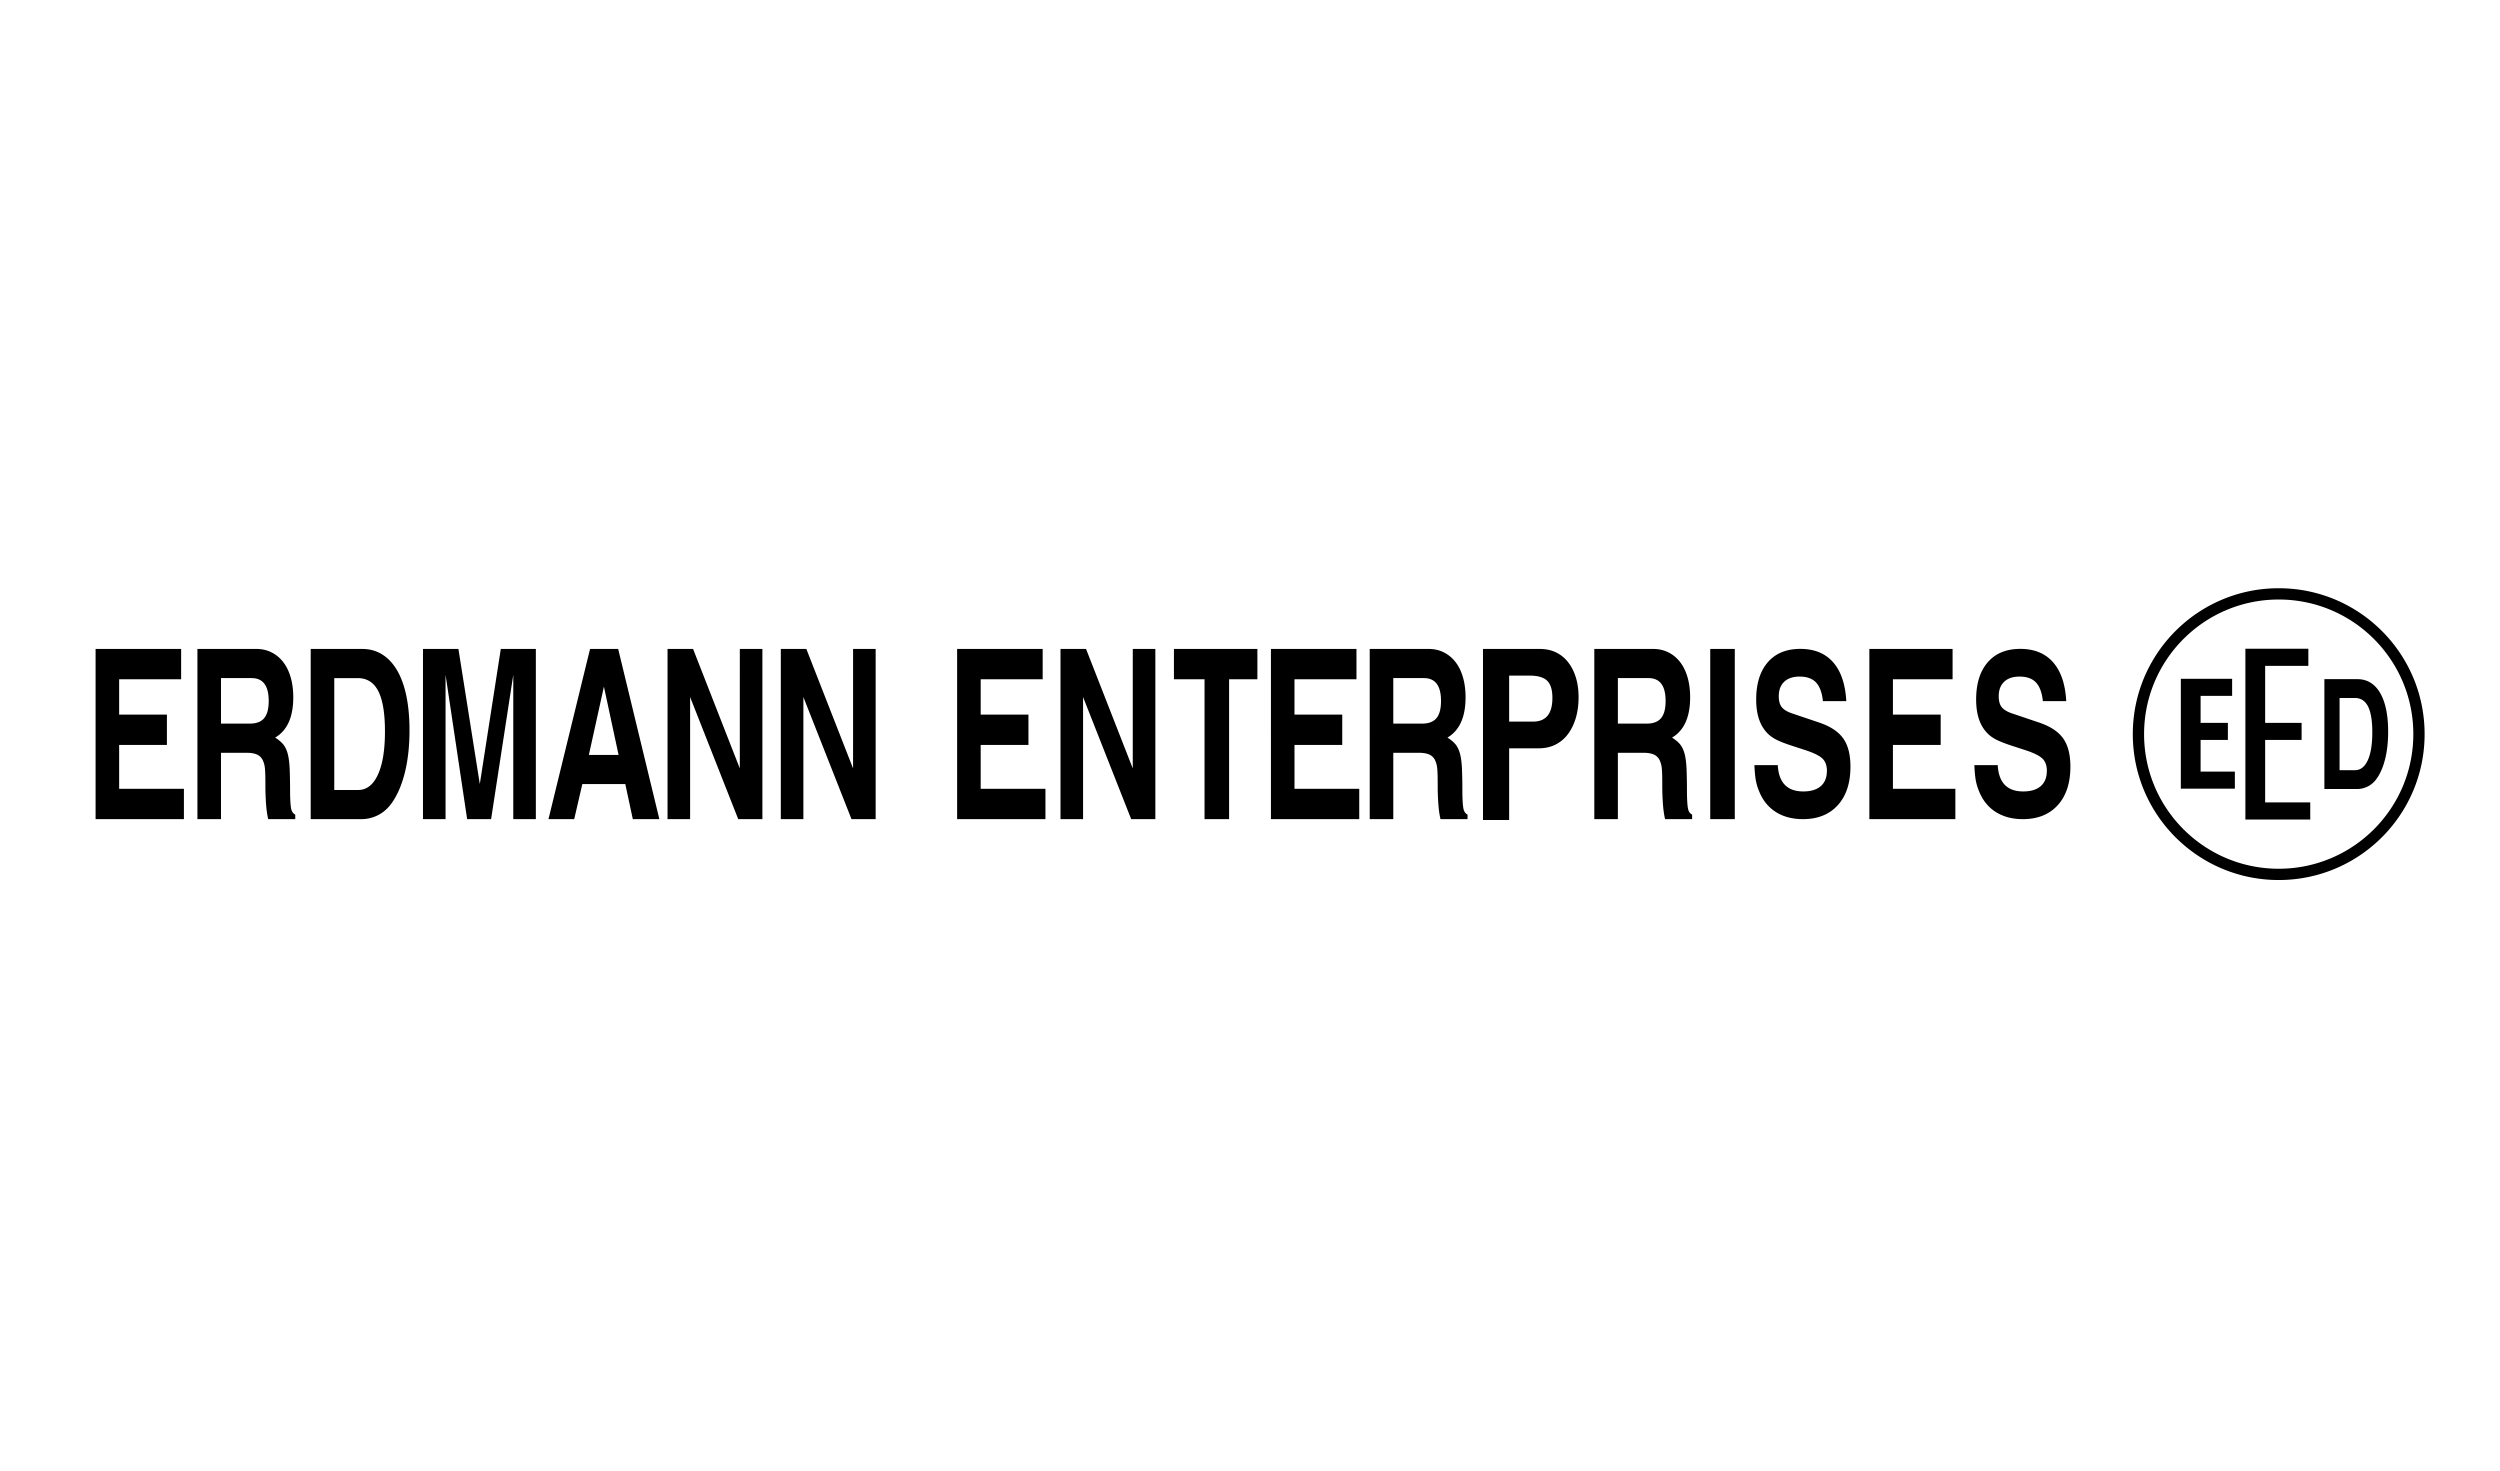 <svg width="340" height="200" xmlns="http://www.w3.org/2000/svg"><path d="M309.904 80c10.958 0 19.842 8.884 19.842 19.843 0 10.958-8.884 19.84-19.842 19.84-10.959 0-19.843-8.882-19.843-19.84 0-10.959 8.884-19.843 19.843-19.843zm0 1.535c-10.112 0-18.309 8.197-18.309 18.308s8.198 18.307 18.309 18.307 18.308-8.196 18.308-18.307c0-10.111-8.197-18.308-18.308-18.308zm-100.48 6.722c.803 0 1.527.153 2.17.457a4.608 4.608 0 011.653 1.328c.46.58.815 1.273 1.065 2.079.25.808.373 1.712.373 2.715 0 1.043-.129 1.991-.387 2.846-.258.857-.622 1.589-1.09 2.199a4.758 4.758 0 01-1.693 1.4c-.66.326-1.402.488-2.224.488h-4.046v9.754h-3.558V88.257zm104.511-.027v2.328h-5.874v7.75h4.957v2.328h-4.957v8.491h6.133v2.327h-8.821V88.23h8.562zm-142.93.027v4.127h-3.848v19.02h-3.34v-19.02h-4.162v-4.127h11.35zm13.475 0v4.127h-8.43v4.802h6.495v4.128h-6.494v5.964h8.806v4.126h-12.011V88.257h11.634zm-159.846 0v4.127h-8.43v4.802H22.7v4.128h-6.495v5.964h8.807v4.126H13V88.257h11.634zm211.298 0v23.147h-3.34V88.257h3.34zm29.62 0v4.127h-8.114v4.802h6.494v4.128h-6.494v5.964h8.491v4.126h-11.696V88.257h11.319zm9.21-.008c1.903 0 3.389.607 4.457 1.822 1.068 1.216 1.665 2.977 1.79 5.284h-3.177c-.126-1.165-.44-2.012-.942-2.542-.503-.532-1.249-.797-2.236-.797-.898 0-1.593.235-2.087.704-.494.471-.74 1.122-.74 1.96 0 .635.126 1.119.379 1.456.252.337.685.618 1.299.842l3.9 1.318c1.48.51 2.545 1.225 3.195 2.143.65.918.975 2.195.975 3.83 0 2.225-.575 3.971-1.723 5.237-1.15 1.266-2.73 1.898-4.74 1.898-1.418 0-2.635-.317-3.65-.95-1.014-.632-1.772-1.55-2.275-2.756a7.348 7.348 0 01-.485-1.592c-.09-.51-.152-1.195-.188-2.052h3.178c.125 2.388 1.283 3.583 3.473 3.583 1.024 0 1.814-.24 2.37-.719.557-.48.836-1.18.836-2.098 0-.715-.202-1.266-.606-1.655-.404-.388-1.163-.765-2.276-1.132l-1.696-.553c-1.024-.326-1.81-.632-2.357-.917-.548-.287-.992-.634-1.333-1.042-.898-1.02-1.347-2.481-1.347-4.381 0-2.164.525-3.853 1.576-5.069 1.05-1.215 2.527-1.822 4.43-1.822zm-212.416.008l2.908 18.377 2.855-18.377h4.767v23.147h-3.07V91.771l-3.017 19.633h-3.258l-2.936-19.633v19.633h-3.07V88.257h4.82zm182.503-.008c1.903 0 3.389.607 4.457 1.822 1.068 1.216 1.665 2.977 1.79 5.284h-3.177c-.126-1.165-.44-2.012-.942-2.542-.503-.532-1.249-.797-2.235-.797-.899 0-1.594.235-2.088.704-.494.471-.74 1.122-.74 1.96 0 .635.126 1.119.379 1.456.252.337.685.618 1.3.842l3.9 1.318c1.48.51 2.544 1.225 3.195 2.143.65.918.974 2.195.974 3.83 0 2.225-.574 3.971-1.723 5.237s-2.73 1.898-4.74 1.898c-1.418 0-2.635-.317-3.649-.95-1.015-.632-1.773-1.55-2.276-2.756a7.393 7.393 0 01-.485-1.592c-.09-.51-.152-1.195-.188-2.052h3.178c.125 2.388 1.283 3.583 3.474 3.583 1.024 0 1.813-.24 2.37-.719.556-.48.835-1.18.835-2.098 0-.715-.202-1.266-.606-1.655-.404-.388-1.163-.765-2.276-1.132l-1.696-.553c-1.024-.326-1.81-.632-2.357-.917-.548-.287-.992-.634-1.333-1.042-.898-1.02-1.347-2.481-1.347-4.381 0-2.164.525-3.853 1.576-5.069 1.05-1.215 2.527-1.822 4.43-1.822zm-103.045.008v4.127h-8.43v4.802h6.495v4.128h-6.495v5.964h8.807v4.126h-12.012V88.257h11.635zm-57.732 0l5.602 23.147h-3.61l-1.023-4.77h-5.844l-1.104 4.77h-3.501l5.655-23.147h3.825zm63.63 0l6.355 16.249V88.257h3.07v23.147h-3.285L147.298 94.8v16.603h-3.07V88.257h3.473zm-38.039 0l6.356 16.249V88.257h3.07v23.147h-3.285L109.26 94.8v16.603h-3.07V88.257h3.473zm-74.798 0c.756 0 1.444.155 2.065.468.62.31 1.151.751 1.592 1.321.441.57.778 1.263 1.012 2.079.234.818.351 1.72.351 2.709 0 2.687-.821 4.513-2.464 5.48.45.279.812.581 1.083.903.27.323.478.753.623 1.289.144.539.234 1.237.27 2.095.036.86.055 1.967.055 3.322.018 1.01.067 1.703.148 2.078.082.378.266.64.554.79v.613h-3.68c-.073-.321-.132-.645-.177-.966a15.31 15.31 0 01-.109-1.032 35.515 35.515 0 01-.094-2.644c0-.516-.005-.962-.014-1.338-.009-.375-.027-.692-.054-.951a3.364 3.364 0 00-.122-.644 3.801 3.801 0 00-.189-.485 1.584 1.584 0 00-.8-.74c-.351-.151-.825-.226-1.42-.226h-3.44v9.026H26.85V88.257zm59.394 0l6.356 16.249V88.257h3.07v23.147H100.4L93.856 94.8v16.603h-3.07V88.257h3.473zm100.038 0c.756 0 1.444.155 2.065.468.62.31 1.151.751 1.592 1.321.442.57.778 1.263 1.012 2.079.234.818.351 1.72.351 2.709 0 2.687-.821 4.513-2.464 5.48.45.279.812.581 1.083.903.27.323.478.753.623 1.289.144.539.234 1.237.27 2.095.036.86.055 1.967.055 3.322.018 1.01.067 1.703.149 2.078.081.378.266.64.553.79v.613h-3.68c-.073-.321-.132-.645-.177-.966a15.31 15.31 0 01-.108-1.032 34.1 34.1 0 01-.094-2.644c0-.516-.005-.962-.014-1.338-.01-.375-.028-.692-.055-.951a3.395 3.395 0 00-.121-.644 3.862 3.862 0 00-.19-.485 1.584 1.584 0 00-.8-.74c-.35-.151-.825-.226-1.42-.226h-3.44v9.026h-3.205V88.257zm-145.054 0c1.021 0 1.93.246 2.728.742.797.494 1.474 1.213 2.03 2.16.555.945.975 2.106 1.262 3.48.287 1.377.43 2.946.43 4.708 0 2.021-.192 3.853-.577 5.498-.386 1.643-.945 3.024-1.68 4.142-.52.795-1.151 1.397-1.895 1.805a4.972 4.972 0 01-2.432.612h-6.854V88.257zm175.598 0c.756 0 1.444.155 2.065.468.62.31 1.151.751 1.592 1.321.441.57.778 1.263 1.012 2.079.234.818.35 1.72.35 2.709 0 2.687-.82 4.513-2.464 5.48.451.279.813.581 1.084.903.27.323.478.753.622 1.289.145.539.235 1.237.272 2.095.035.86.054 1.967.054 3.322.017 1.01.067 1.703.148 2.078.082.378.266.64.554.79v.613h-3.68a11.48 11.48 0 01-.177-.966 15.31 15.31 0 01-.11-1.032 34.038 34.038 0 01-.094-2.644c0-.516-.004-.962-.013-1.338-.01-.375-.028-.692-.054-.951a3.392 3.392 0 00-.122-.644 3.801 3.801 0 00-.19-.485 1.584 1.584 0 00-.798-.74c-.352-.151-.826-.226-1.422-.226h-3.44v9.026h-3.204V88.257zm-176.19 3.966H45.46v15.216h3.244c1.153 0 2.05-.692 2.69-2.08.64-1.385.96-3.347.96-5.883 0-2.472-.302-4.298-.906-5.481-.604-1.182-1.536-1.772-2.798-1.772zm271.975.144c.66 0 1.246.158 1.762.477.514.32.951.784 1.31 1.394.358.612.63 1.36.814 2.248.186.886.278 1.9.278 3.038 0 1.303-.124 2.486-.372 3.548-.25 1.061-.61 1.952-1.085 2.673-.336.514-.743.903-1.224 1.166a3.216 3.216 0 01-1.57.395h-4.423v-14.94zm-17.055-.052v2.328h-4.288v3.665h3.71v2.328h-3.71v4.3h4.66v2.326h-7.349V92.315h6.977zm16.673 2.61h-2.06v9.82h2.094c.746 0 1.324-.447 1.737-1.341.413-.894.62-2.16.62-3.798 0-1.595-.195-2.774-.585-3.536-.39-.763-.992-1.146-1.806-1.146zM82.133 93.381l-2.047 9.286h4.04l-1.993-9.286zm-47.914-1.16h-4.164v6.19h3.921c.883 0 1.533-.246 1.947-.737.415-.492.622-1.272.622-2.342 0-2.073-.775-3.11-2.326-3.11zm159.433 0h-4.165v6.19h3.922c.883 0 1.532-.246 1.947-.737.414-.492.622-1.272.622-2.342 0-2.073-.776-3.11-2.326-3.11zm30.543 0h-4.164v6.19h3.92c.884 0 1.533-.246 1.948-.737.415-.492.623-1.272.623-2.342 0-2.073-.776-3.11-2.327-3.11zm-16.152-.336h-2.798v6.253h3.256c1.75 0 2.626-1.071 2.626-3.215 0-1.101-.238-1.883-.714-2.345-.475-.463-1.266-.693-2.37-.693z" fill="#000" fill-rule="evenodd"/></svg>